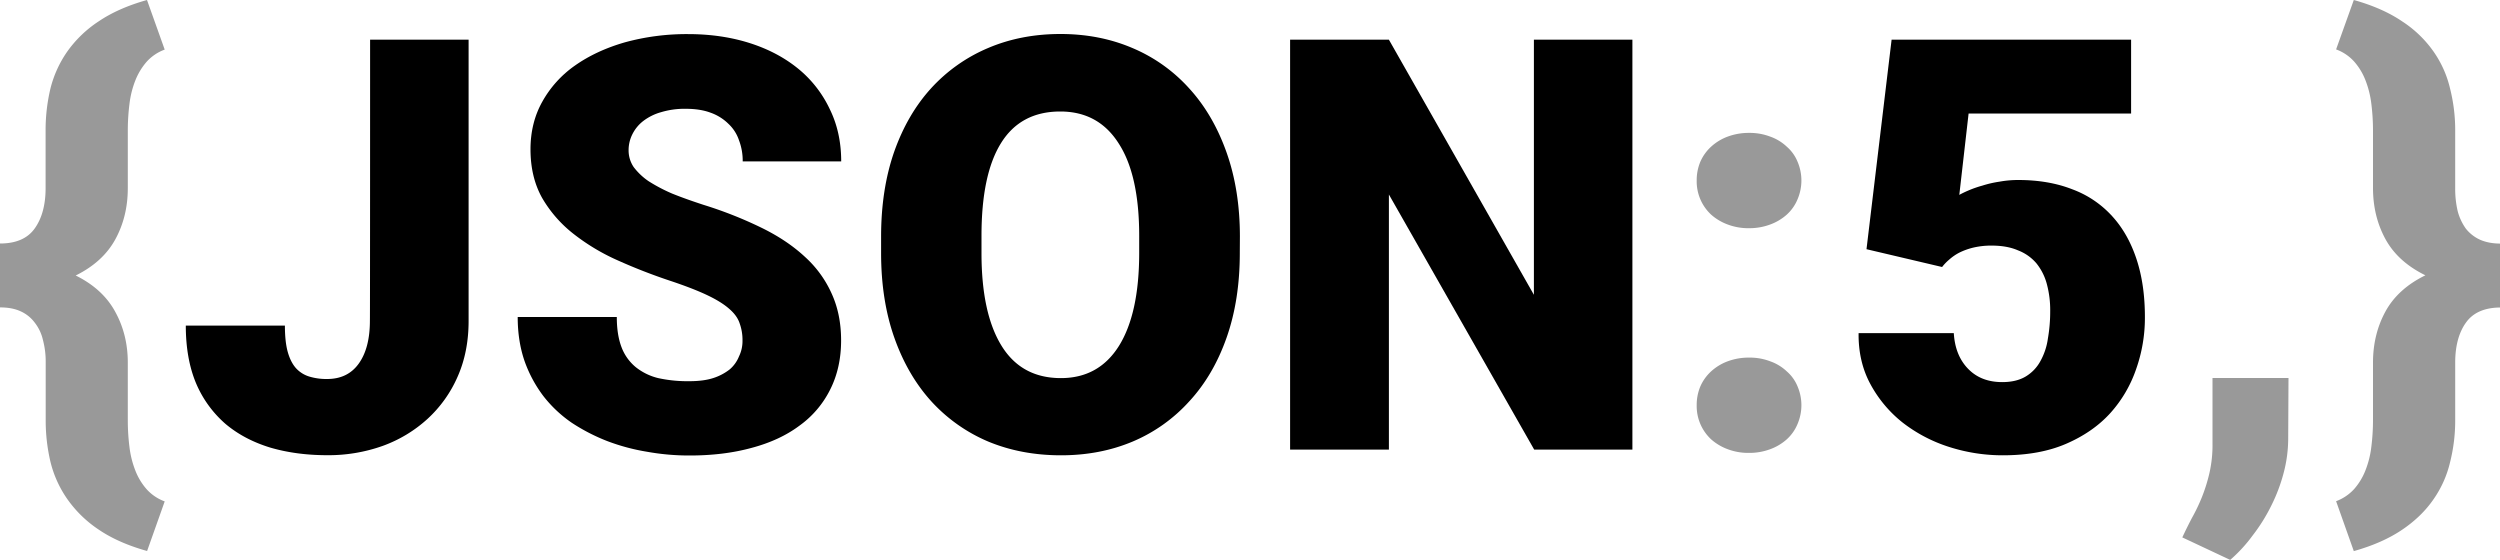 <svg xmlns="http://www.w3.org/2000/svg" viewBox="0 0 2500 560" width="2500" height="560"><path d="M370,39.7h98.5V321q0,30.9-11,55.7a125,125,0,0,1-30.1,42.2,133.81,133.81,0,0,1-44.8,27,161.63,161.63,0,0,1-55.5,9.3q-30.9,0-56.9-7.6c-17.3-5.3-32.2-13.1-44.8-23.7a111.4,111.4,0,0,1-29.3-40.3c-6.9-16.3-10.4-35.7-10.4-58h99.1c0,10.5.9,19.2,2.8,26.2,1.9,6.8,4.6,12.2,8.2,16.3a29.67,29.67,0,0,0,13.2,8.4,58.89,58.89,0,0,0,18,2.5c13.7,0,24.2-5.1,31.5-15.2,7.5-10.3,11.3-24.7,11.3-43.1,0.2,0.3.2-281,.2-281" transform="translate(0.1 0)"/><path d="M742.4,340.7a48.88,48.88,0,0,0-2.8-17.2c-1.7-5.3-5.2-10.1-10.4-14.6q-7.95-7.05-22.2-13.8t-37.2-14.4a557.72,557.72,0,0,1-52.1-20.3,209.22,209.22,0,0,1-44.5-26.7,125.89,125.89,0,0,1-31.3-36c-7.7-13.9-11.5-30-11.5-48.4,0-17.6,3.9-33.5,11.8-47.6a108.42,108.42,0,0,1,32.9-36.3q21.15-14.85,49.8-23.1A233.83,233.83,0,0,1,688,34.1q33.45,0,61.7,9c18.8,6,34.9,14.6,48.4,25.6A115.85,115.85,0,0,1,829.6,109c7.7,15.6,11.5,33,11.5,52.4H742.6a57.38,57.38,0,0,0-3.7-21.1,39.74,39.74,0,0,0-10.7-16.6,48,48,0,0,0-17.7-11c-6.9-2.6-15.2-3.9-24.8-3.9a81.27,81.27,0,0,0-24.8,3.4,52.44,52.44,0,0,0-18,9,38.31,38.31,0,0,0-10.7,13.2,35.31,35.31,0,0,0-3.7,15.8,29.74,29.74,0,0,0,5.1,16.9,63.48,63.48,0,0,0,14.9,14.1,165.56,165.56,0,0,0,23.6,12.4c9.4,3.8,19.9,7.5,31.5,11.3A407,407,0,0,1,761.9,228c17.1,8.4,31.4,18.1,43.1,29a110.22,110.22,0,0,1,26.7,36.9q9.3,20.55,9.3,46.5,0,27.6-11,49.3a98.31,98.31,0,0,1-30.7,36q-19.65,14.7-47.9,22.2-27.9,7.65-62.2,7.6a236.75,236.75,0,0,1-42-3.7,204.91,204.91,0,0,1-40-10.7,189,189,0,0,1-35.5-18.3,126.54,126.54,0,0,1-28.4-26.7,129.14,129.14,0,0,1-18.9-35.2c-4.5-13.1-6.8-27.8-6.8-43.9h99.1c0,12,1.6,22.1,4.8,30.4a47.5,47.5,0,0,0,14.1,19.7,57.79,57.79,0,0,0,22.5,11,137.15,137.15,0,0,0,31,3.1c9.4,0,17.4-1,23.9-3.1a52.85,52.85,0,0,0,16.6-8.7,33.32,33.32,0,0,0,9.3-13,34.89,34.89,0,0,0,3.5-15.7" transform="translate(0.1 0)"/><path d="M1239.7,253.1q0,46.95-13.2,84.5t-37.2,63.6a159.76,159.76,0,0,1-56.6,40.3q-32.7,13.8-71.8,13.8-39.75,0-72.9-13.8a162.69,162.69,0,0,1-56.9-40.3Q907.4,375,894.2,337.6c-8.8-25-13.2-53.1-13.2-84.5V236.5q0-47,13-84.5,13.2-37.5,36.9-63.6a162.69,162.69,0,0,1,56.9-40.3q33-14.1,72.6-14.1,39.15,0,72.1,14.1a159.76,159.76,0,0,1,56.6,40.3c16,17.5,28.3,38.7,37.2,63.6s13.5,53.1,13.5,84.5l-0.1,16.6m-100.6-17.2q0-61-20.6-92.6-20.25-31.8-58.3-31.8-39.75,0-59.4,31.8c-13,21-19.4,51.9-19.4,92.6v17.2c0,40.2,6.7,71,20,92.6s33.1,32.4,59.4,32.4q37.8,0,58-32.1,20.25-32.4,20.3-92.9V235.9" transform="translate(0.1 0)"/><path d="M1632.4,449.6h-98.3L1388.8,194.5V449.6H1290V39.7h98.8l145,255.1V39.7h98.5V449.6h0.1" transform="translate(0.1 0)"/><path d="M1866.4,249.2l25.1-209.5H2131v73.8H1968.5l-9.3,81.4q3.45-2,9.3-4.5a109.34,109.34,0,0,1,13.8-4.8,107.15,107.15,0,0,1,16.9-3.9,104.61,104.61,0,0,1,18.9-1.7q30.45,0,54.1,9.3a101,101,0,0,1,39.7,26.7q16,17.4,24.5,43.1t8.4,58.6a153.43,153.43,0,0,1-8.7,51.2,127.25,127.25,0,0,1-25.9,44.2c-11.6,12.8-26.4,23-44.2,30.7s-38.9,11.5-63.3,11.5a175.32,175.32,0,0,1-53.8-8.4,149.65,149.65,0,0,1-46.2-24.2,124,124,0,0,1-32.4-38.6q-12.15-22.5-11.8-51h95.2c0.9,15,5.7,26.9,14.4,35.8s20,13.2,34.1,13.2c9.4,0,17.2-1.9,23.4-5.6a40.2,40.2,0,0,0,14.6-15.2,64.57,64.57,0,0,0,7.6-22.8,158.69,158.69,0,0,0,2.3-27.3,100,100,0,0,0-3.4-27.3,55.6,55.6,0,0,0-10.4-20.6,45.37,45.37,0,0,0-18.3-12.9c-7.3-3.2-16.1-4.8-26.5-4.8a78.28,78.28,0,0,0-18.3,2,66.64,66.64,0,0,0-14.1,5.1,48.64,48.64,0,0,0-10.1,7,47.25,47.25,0,0,0-7,7.3l-75.6-17.8" transform="translate(0.1 0)"/><path d="M147,551c-19.3-5.4-35.5-12.6-48.4-21.4a118,118,0,0,1-31.3-30.4A111.18,111.18,0,0,1,50.4,462a180.1,180.1,0,0,1-4.8-42.2V362.6a84.76,84.76,0,0,0-2.8-22.8,43.7,43.7,0,0,0-8.2-17.2,35.77,35.77,0,0,0-14.1-11.3c-5.6-2.6-12.5-3.9-20.6-3.9V243.5c16,0,27.5-5,34.6-14.9,7.3-10.1,11-23.7,11-40.5V130.9a180.1,180.1,0,0,1,4.8-42.2A112.08,112.08,0,0,1,67.2,51.5,117,117,0,0,1,98.5,21.4c13-8.8,29.1-16,48.4-21.4l17.7,49.6a45.11,45.11,0,0,0-18,12.1,64.28,64.28,0,0,0-11.3,18.6,93.18,93.18,0,0,0-5.9,23.4,215.07,215.07,0,0,0-1.7,27.3v57.2q0,28.2-12.4,51T75.6,275.5q27.3,13.5,39.7,36.6,12.45,22.8,12.4,50.7V420a215.07,215.07,0,0,0,1.7,27.3,95.44,95.44,0,0,0,5.9,23.4,62.17,62.17,0,0,0,11.3,18.6,45.11,45.11,0,0,0,18,12.1c0.1-.2-17.6,49.6-17.6,49.6" transform="translate(0.1 0)" fill="#999"/><path d="M1696.6,405.2a47.56,47.56,0,0,1,3.7-18.9,44.72,44.72,0,0,1,10.7-14.9,50.66,50.66,0,0,1,16.6-10.1,60.41,60.41,0,0,1,21.4-3.7,57.38,57.38,0,0,1,21.1,3.7,46.83,46.83,0,0,1,16.6,10.1,39.76,39.76,0,0,1,10.7,14.9,47.75,47.75,0,0,1,0,37.8,42.49,42.49,0,0,1-10.7,15.2,51.22,51.22,0,0,1-16.6,9.9,59.53,59.53,0,0,1-21.1,3.7,58.26,58.26,0,0,1-21.4-3.7,52,52,0,0,1-16.6-9.9,45.38,45.38,0,0,1-14.4-34.1m0-224.7a47.56,47.56,0,0,1,3.7-18.9,44.72,44.72,0,0,1,10.7-14.9,50.66,50.66,0,0,1,16.6-10.1,60.41,60.41,0,0,1,21.4-3.7,57.38,57.38,0,0,1,21.1,3.7,46.83,46.83,0,0,1,16.6,10.1,39.76,39.76,0,0,1,10.7,14.9,47.75,47.75,0,0,1,0,37.8,42.49,42.49,0,0,1-10.7,15.2,51.22,51.22,0,0,1-16.6,9.9,59.53,59.53,0,0,1-21.1,3.7,58.26,58.26,0,0,1-21.4-3.7,52,52,0,0,1-16.6-9.9,45.38,45.38,0,0,1-14.4-34.1" transform="translate(0.1 0)" fill="#999"/><path d="M2288.1,438.4a134.66,134.66,0,0,1-4.5,34.3,167.33,167.33,0,0,1-12.4,32.9,173.68,173.68,0,0,1-18.6,29.8,147.84,147.84,0,0,1-22.5,24.5l-47.9-22.5c3-6.4,6.2-12.9,9.6-19.4a178.87,178.87,0,0,0,9.9-20.6,164,164,0,0,0,7.6-24.2,125.72,125.72,0,0,0,3.1-29.6V378h76l-0.3,60.4" transform="translate(0.1 0)" fill="#999"/><path d="M2336,501.2a46.16,46.16,0,0,0,18-12.1,63,63,0,0,0,11.3-18.6,93.18,93.18,0,0,0,5.9-23.4,215.05,215.05,0,0,0,1.7-27.3V362.6q0-28.2,12.4-51t40-36.3q-27.6-13.5-40-36.3t-12.4-51V130.8a215.1,215.1,0,0,0-1.7-27.3,95.46,95.46,0,0,0-5.9-23.4A62.17,62.17,0,0,0,2354,61.5a45.11,45.11,0,0,0-18-12.1L2353.7,0c19.3,5.4,35.5,12.6,48.4,21.4a114.13,114.13,0,0,1,31.3,30.1A106.76,106.76,0,0,1,2450,88.7a170,170,0,0,1,5.1,42.2v57.2a98,98,0,0,0,2.5,23.1,53.44,53.44,0,0,0,8.2,17.5,38.27,38.27,0,0,0,14.1,11c5.8,2.6,12.8,3.9,20.8,3.9v63.9c-16.1,0-27.8,5.1-34.9,15.2-7.1,9.9-10.7,23.3-10.7,40v57.2a170,170,0,0,1-5.1,42.2,107.58,107.58,0,0,1-16.6,37.2q-11.85,17.25-31.3,30.4c-13,8.8-29.1,16-48.4,21.4L2336,501.2" transform="translate(0.1 0)" fill="#999"/></svg>